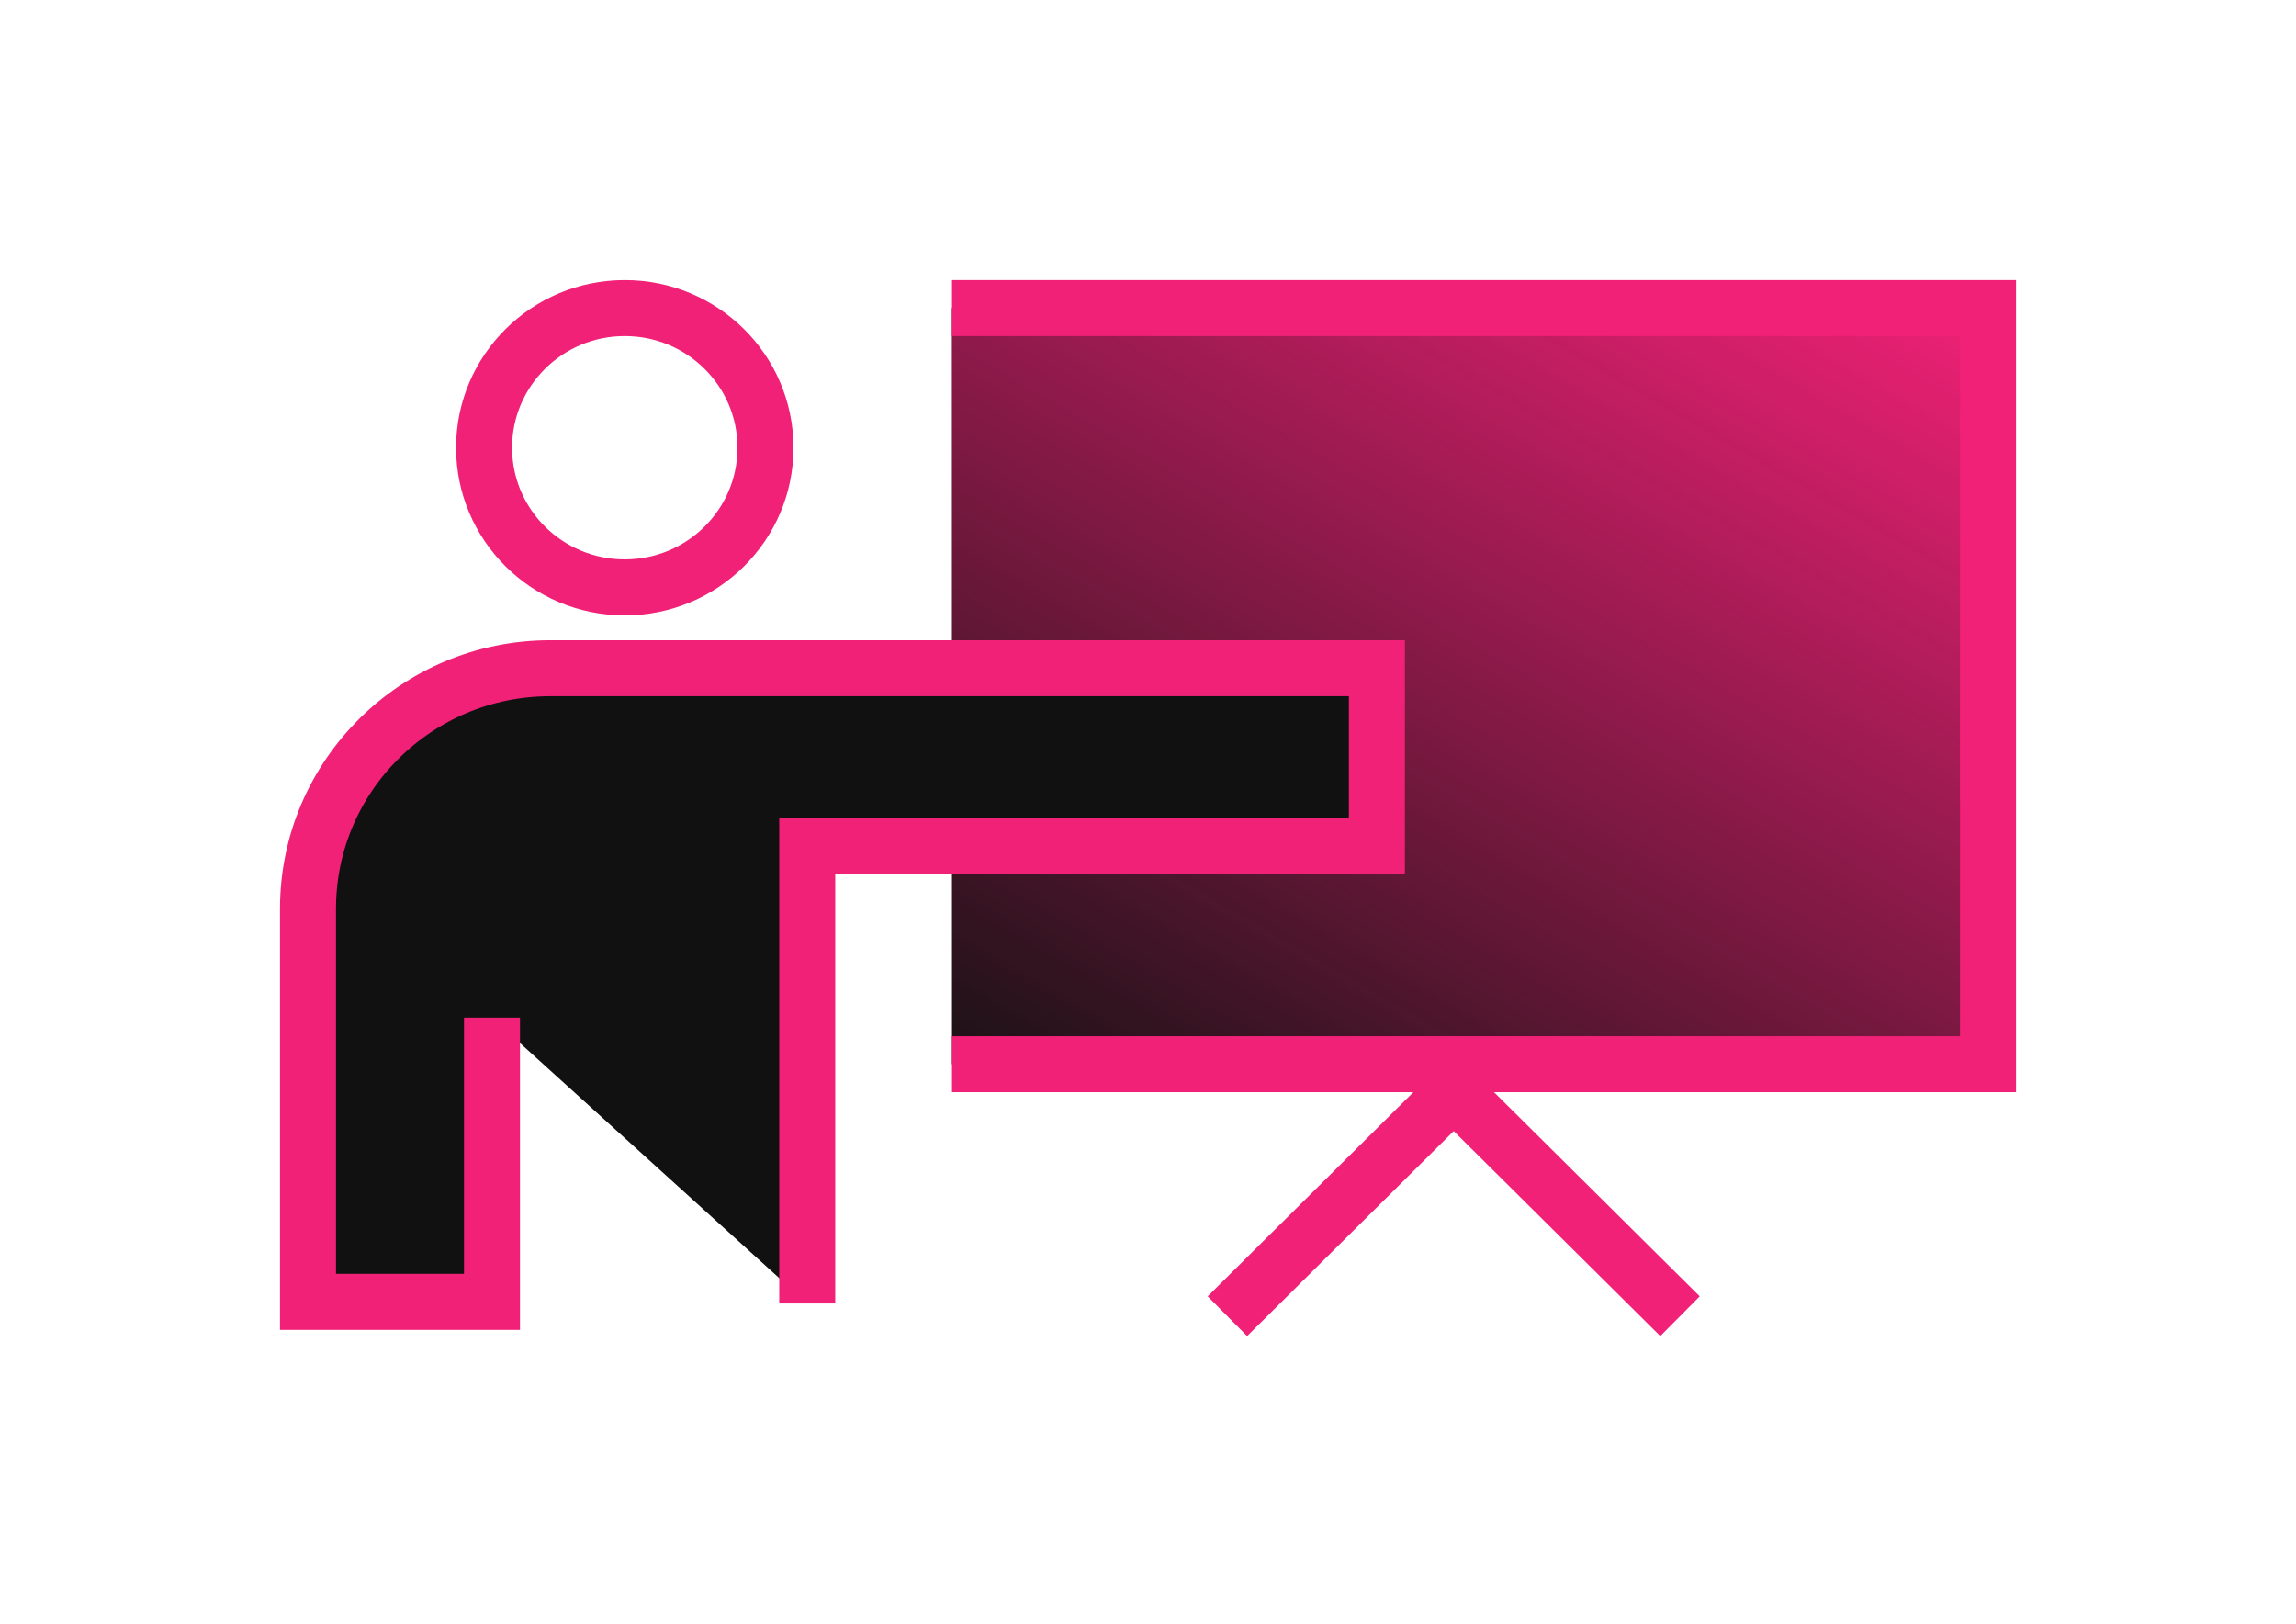 <svg width="82" height="58" viewBox="0 0 82 58" fill="none" xmlns="http://www.w3.org/2000/svg">
<g filter="url(#filter0_d)">
<path fill-rule="evenodd" clip-rule="evenodd" d="M34 11V19.87V33.424V38H71V11H34Z" fill="#111111"/>
<path fill-rule="evenodd" clip-rule="evenodd" d="M34 11V19.87V33.424V38H71V11H34Z" fill="url(#paint0_linear)"/>
<path fill-rule="evenodd" clip-rule="evenodd" d="M27.339 15.987C27.339 18.742 25.089 20.975 22.314 20.975C19.538 20.975 17.288 18.742 17.288 15.987C17.288 13.233 19.538 11 22.314 11C25.089 11 27.339 13.233 27.339 15.987Z" stroke="#F12177" stroke-width="2"/>
<path fill-rule="evenodd" clip-rule="evenodd" d="M28.83 46.546V30.213H49.175V23.861H19.655C14.875 23.861 11 27.706 11 32.45V46.488H17.571V36.338" fill="#111111"/>
<path d="M28.83 46.546V30.213H49.175V23.861H19.655C14.875 23.861 11 27.706 11 32.45V46.488H17.571V36.338" stroke="#F12177" stroke-width="2"/>
<path d="M43.836 47L51.918 38.98L60 47" stroke="#F12177" stroke-width="2"/>
<path d="M34 11H71V38H34" stroke="#F12177" stroke-width="2"/>
</g>
<defs>
<filter id="filter0_d" x="0" y="0" width="82" height="57.71" filterUnits="userSpaceOnUse" color-interpolation-filters="sRGB">
<feFlood flood-opacity="0" result="BackgroundImageFix"/>
<feColorMatrix in="SourceAlpha" type="matrix" values="0 0 0 0 0 0 0 0 0 0 0 0 0 0 0 0 0 0 127 0" result="hardAlpha"/>
<feOffset/>
<feGaussianBlur stdDeviation="5"/>
<feColorMatrix type="matrix" values="0 0 0 0 0 0 0 0 0 0 0 0 0 0 0 0 0 0 1 0"/>
<feBlend mode="normal" in2="BackgroundImageFix" result="effect1_dropShadow"/>
<feBlend mode="normal" in="SourceGraphic" in2="effect1_dropShadow" result="shape"/>
</filter>
<linearGradient id="paint0_linear" x1="55.175" y1="51.852" x2="76.89" y2="14.181" gradientUnits="userSpaceOnUse">
<stop stop-color="#F12177" stop-opacity="0.01"/>
<stop offset="1" stop-color="#F12177"/>
</linearGradient>
</defs>
</svg>
